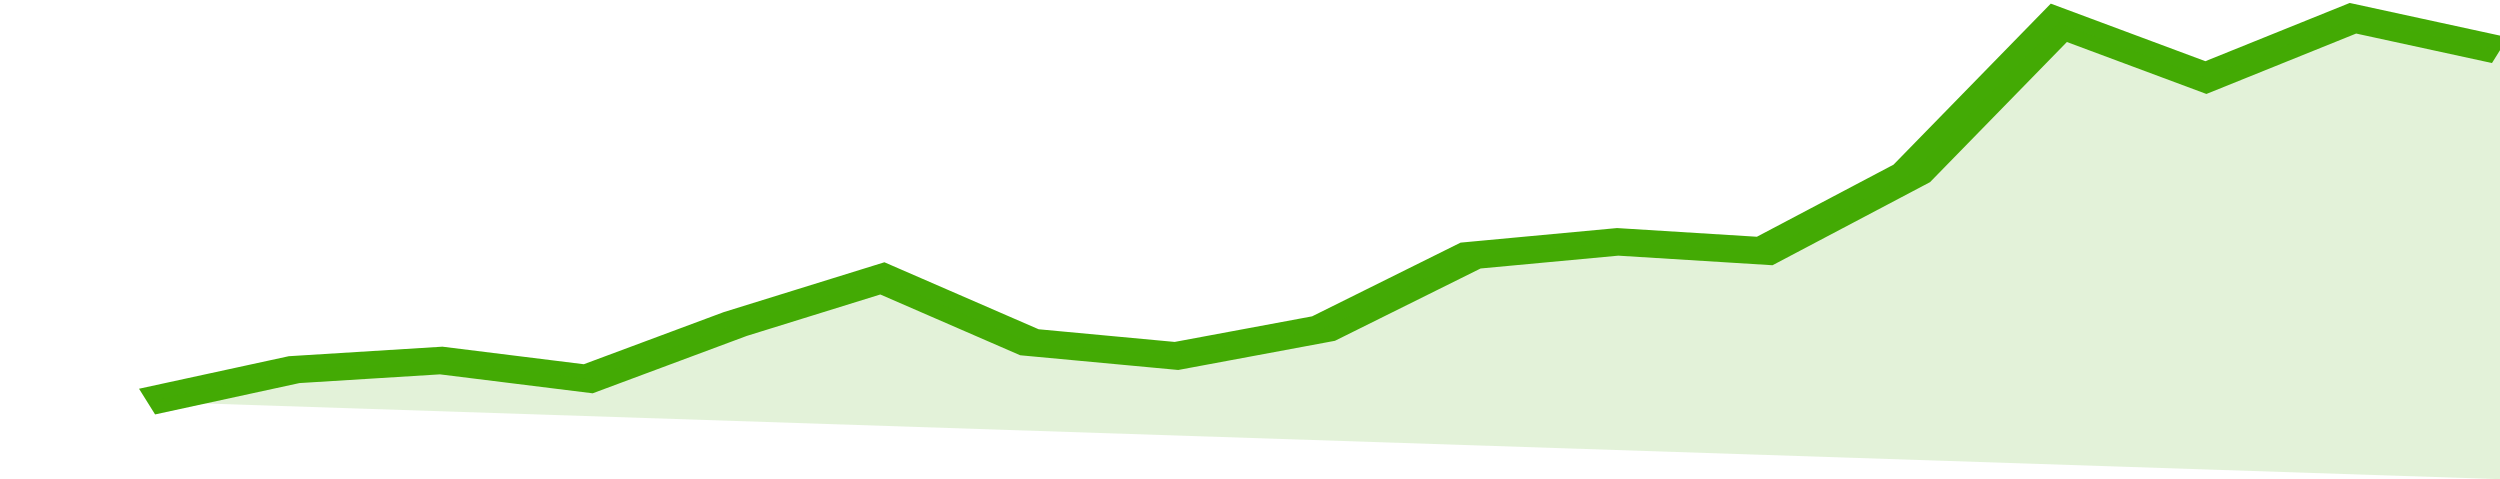 <svg xmlns="http://www.w3.org/2000/svg" viewBox="0 0 323 105" width="120" height="23" preserveAspectRatio="none">
				 <polyline fill="none" stroke="#43AA05" stroke-width="6" points="19, 88 38, 81 57, 79 76, 83 95, 71 114, 61 133, 75 152, 78 171, 72 190, 56 209, 53 228, 55 247, 38 266, 5 285, 17 304, 4 323, 11 323, 11 "> </polyline>
				 <polygon fill="#43AA05" opacity="0.15" points="19, 88 38, 81 57, 79 76, 83 95, 71 114, 61 133, 75 152, 78 171, 72 190, 56 209, 53 228, 55 247, 38 266, 5 285, 17 304, 4 323, 11 323, 105 "></polygon>
			</svg>